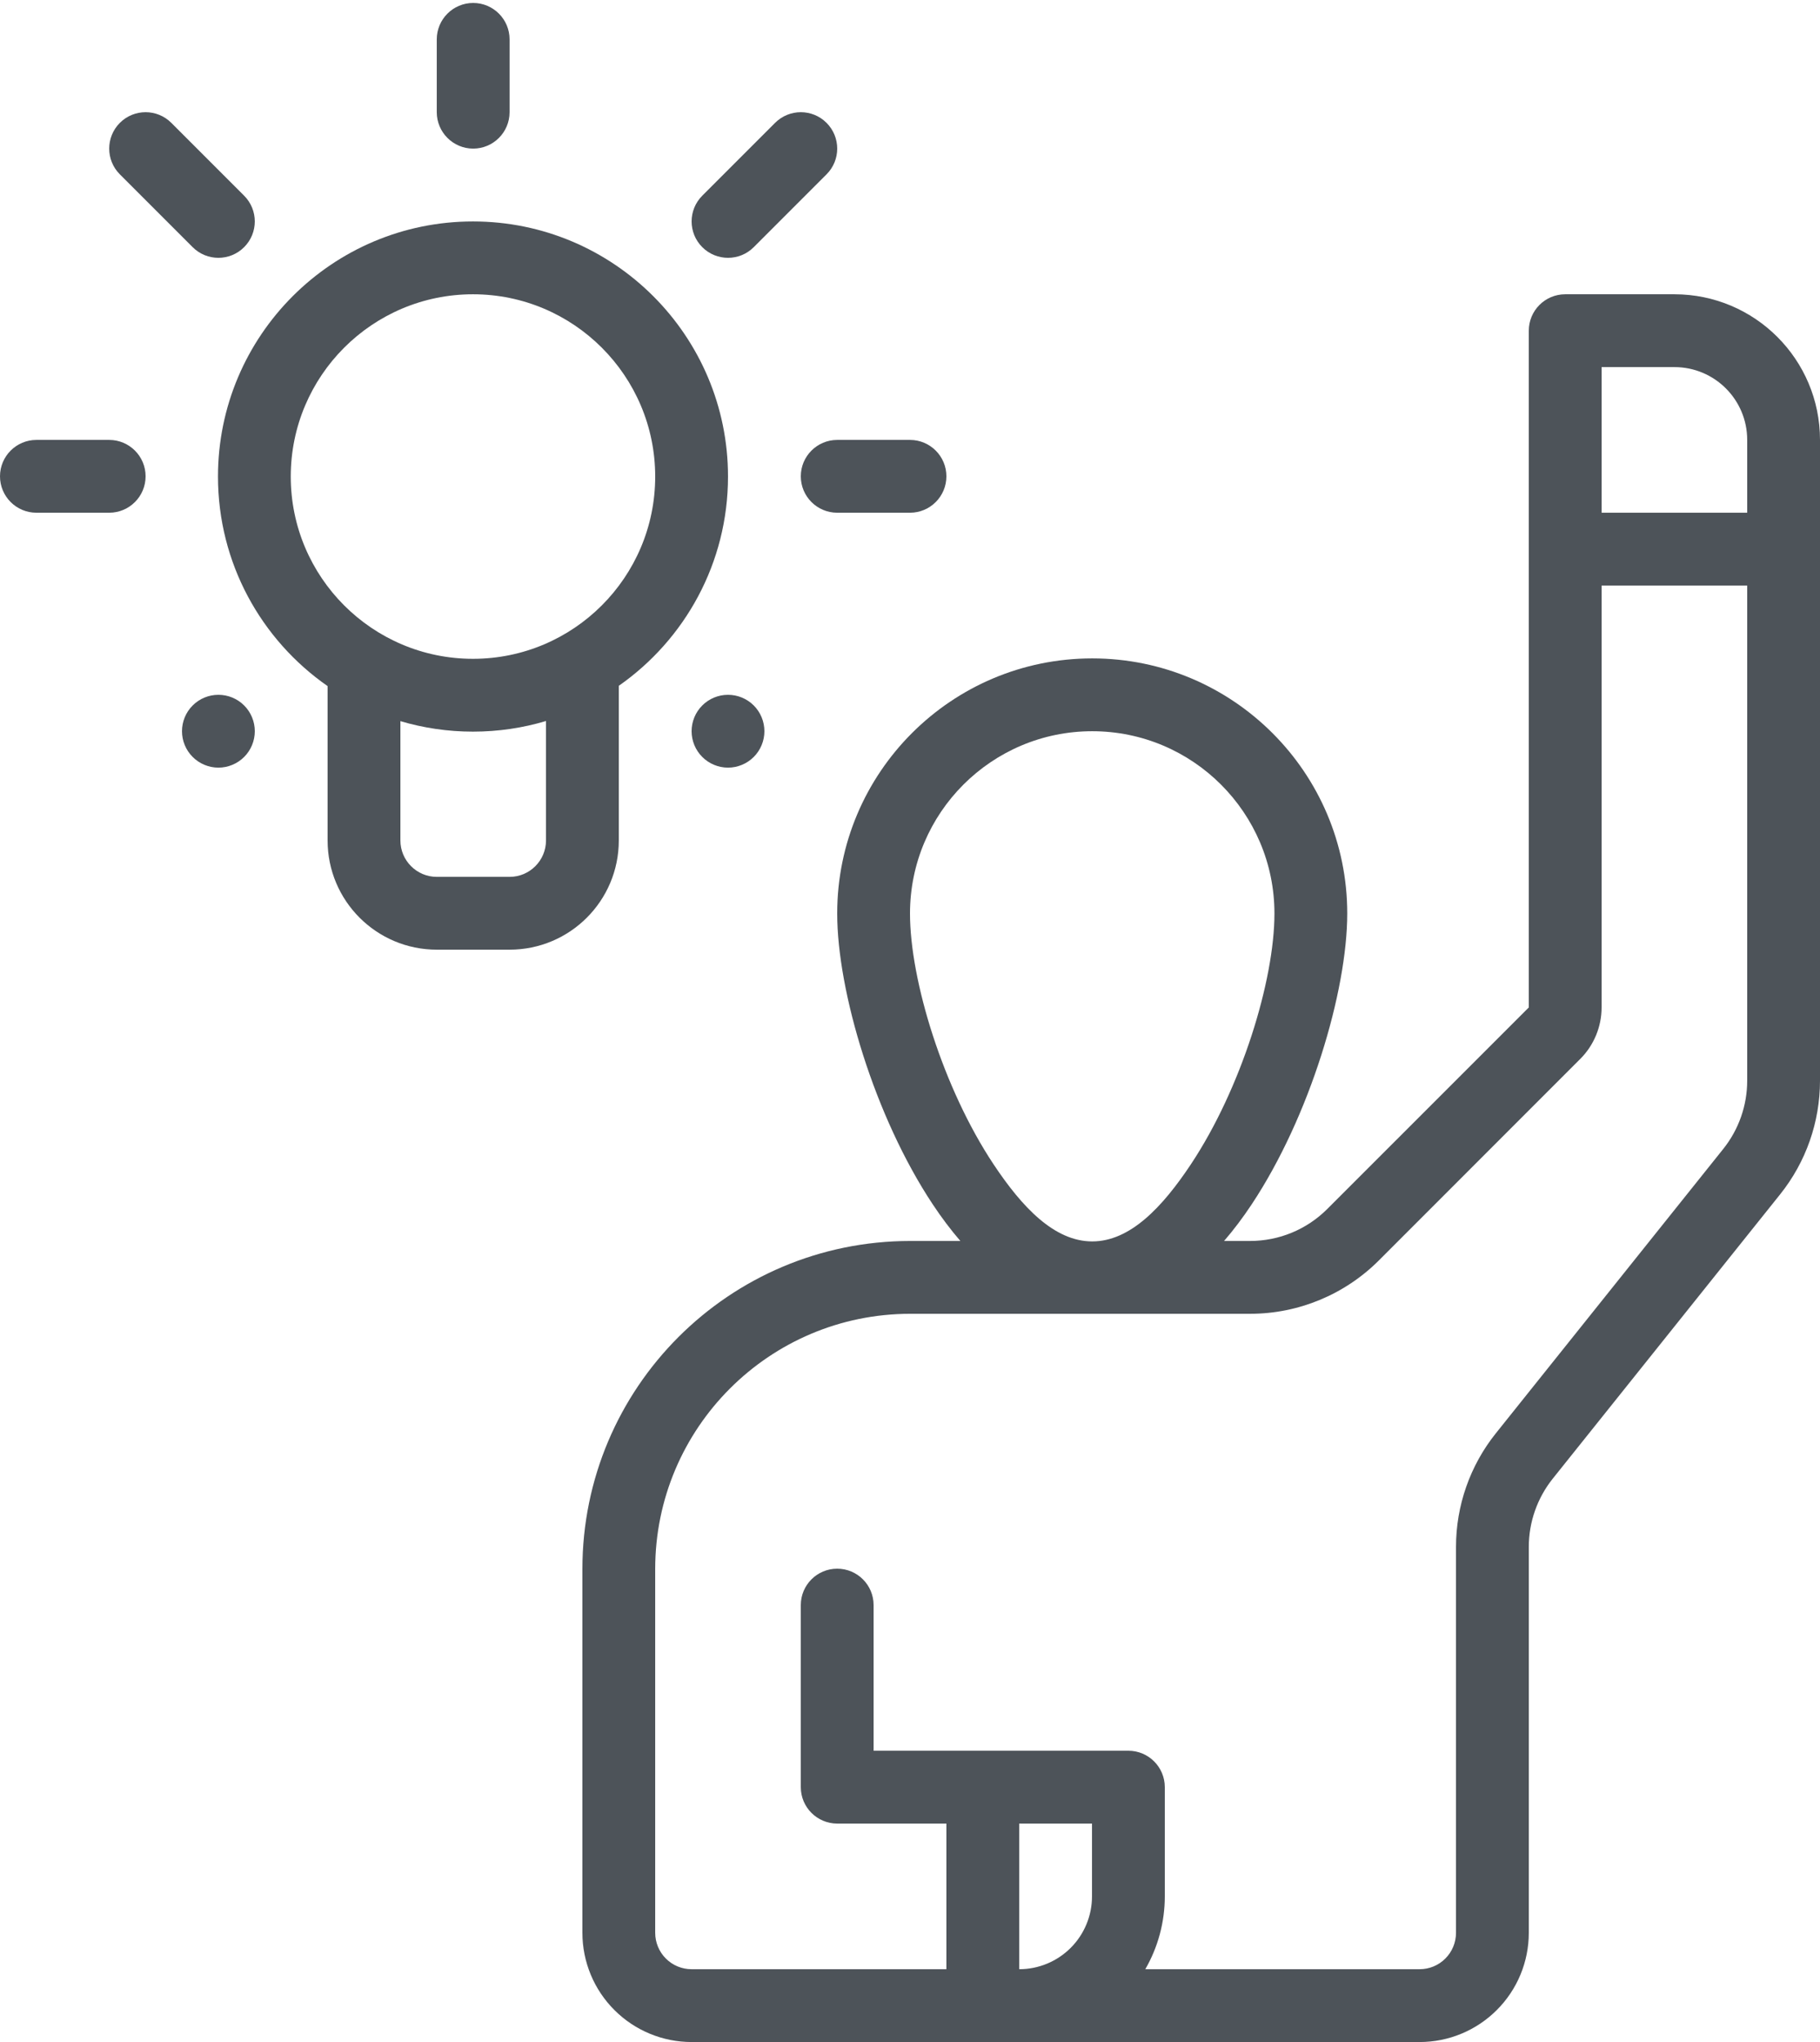 <?xml version="1.0" encoding="UTF-8"?> <svg xmlns="http://www.w3.org/2000/svg" width="74" height="83" viewBox="0 0 74 83" fill="none"> <path fill-rule="evenodd" clip-rule="evenodd" d="M31.08 29.721C31.08 30.113 30.924 30.489 30.647 30.767C30.369 31.044 29.993 31.201 29.6 31.201C29.208 31.201 28.831 31.044 28.554 30.767C28.276 30.489 28.12 30.113 28.12 29.721C28.12 29.328 28.276 28.951 28.554 28.674C28.831 28.396 29.208 28.241 29.6 28.241C29.993 28.241 30.369 28.396 30.647 28.674C30.924 28.951 31.08 29.328 31.08 29.721Z" fill="#4D5359"></path> <path fill-rule="evenodd" clip-rule="evenodd" d="M10.36 29.721C10.36 30.113 10.204 30.489 9.927 30.767C9.649 31.044 9.273 31.201 8.88 31.201C8.488 31.201 8.111 31.044 7.834 30.767C7.556 30.489 7.4 30.113 7.4 29.721C7.4 29.328 7.556 28.951 7.834 28.674C8.111 28.396 8.488 28.241 8.88 28.241C9.273 28.241 9.649 28.396 9.927 28.674C10.204 28.951 10.36 29.328 10.36 29.721Z" fill="#4D5359"></path> <path fill-rule="evenodd" clip-rule="evenodd" d="M34.04 20.84H37C37.817 20.84 38.48 20.177 38.48 19.36C38.48 18.544 37.817 17.881 37 17.881H34.04C33.223 17.881 32.56 18.544 32.56 19.36C32.56 20.177 33.223 20.84 34.04 20.84V20.84Z" fill="#4D5359"></path> <path fill-rule="evenodd" clip-rule="evenodd" d="M1.48 20.84H4.44C5.257 20.84 5.92 20.177 5.92 19.36C5.92 18.544 5.257 17.881 4.44 17.881H1.48C0.663 17.881 0 18.544 0 19.36C0 20.177 0.663 20.84 1.48 20.84Z" fill="#4D5359"></path> <path fill-rule="evenodd" clip-rule="evenodd" d="M17.759 1.6V4.56C17.759 5.377 18.423 6.04 19.239 6.04C20.056 6.04 20.719 5.377 20.719 4.56V1.6C20.719 0.783 20.056 0.12 19.239 0.12C18.423 0.12 17.759 0.783 17.759 1.6Z" fill="#4D5359"></path> <path fill-rule="evenodd" clip-rule="evenodd" d="M4.873 7.086L7.833 10.046C8.411 10.624 9.348 10.624 9.926 10.046C10.504 9.469 10.504 8.532 9.926 7.954L6.966 4.994C6.389 4.416 5.451 4.416 4.873 4.994C4.296 5.572 4.296 6.509 4.873 7.086V7.086Z" fill="#4D5359"></path> <path fill-rule="evenodd" clip-rule="evenodd" d="M31.514 4.994L28.554 7.954C27.976 8.532 27.976 9.469 28.554 10.046C29.132 10.624 30.07 10.624 30.647 10.046L33.607 7.086C34.185 6.509 34.185 5.572 33.607 4.994C33.03 4.416 32.092 4.416 31.514 4.994V4.994Z" fill="#4D5359"></path> <path fill-rule="evenodd" clip-rule="evenodd" d="M13.32 27.887C10.627 26.013 8.863 22.895 8.863 19.369C8.863 13.646 13.51 9.001 19.231 9.001C24.954 9.001 29.6 13.646 29.6 19.369C29.6 22.887 27.843 26 25.16 27.875V34.16C25.16 36.613 23.173 38.6 20.72 38.6C19.767 38.6 18.713 38.6 17.76 38.6C15.308 38.6 13.32 36.613 13.32 34.16V27.887ZM22.2 29.306C21.26 29.587 20.263 29.738 19.231 29.738C18.207 29.738 17.216 29.589 16.28 29.311V34.16C16.28 34.977 16.943 35.641 17.76 35.641C18.713 35.641 19.767 35.641 20.72 35.641C21.537 35.641 22.2 34.977 22.2 34.16V29.306ZM19.231 11.961C23.321 11.961 26.64 15.28 26.64 19.369C26.64 23.459 23.321 26.778 19.231 26.778C15.142 26.778 11.822 23.459 11.822 19.369C11.822 15.28 15.142 11.961 19.231 11.961V11.961Z" fill="#4D5359"></path> <path fill-rule="evenodd" clip-rule="evenodd" d="M49.77 50.44H50.828C52.006 50.44 53.135 49.973 53.967 49.139C56.425 46.681 60.778 42.328 62.16 40.948V13.441C62.16 12.624 62.823 11.961 63.64 11.961H68.08C71.349 11.961 74 14.611 74 17.881V43.924C74 45.604 73.429 47.235 72.378 48.546C70.102 51.394 65.41 57.257 63.132 60.103C62.503 60.891 62.16 61.869 62.16 62.877C62.16 66.574 62.16 74.307 62.16 78.56C62.16 79.738 61.692 80.868 60.859 81.699C60.027 82.532 58.898 83 57.72 83C51.03 83 34.81 83 28.12 83C26.942 83 25.813 82.532 24.981 81.699C24.148 80.868 23.68 79.738 23.68 78.56C23.68 75.102 23.68 69.165 23.68 63.774C23.68 56.409 29.649 50.44 37.013 50.44H39.047C38.656 49.986 38.282 49.49 37.928 48.956C35.559 45.389 34.04 40.289 34.04 37.129C34.04 31.406 38.686 26.761 44.409 26.761C50.131 26.761 54.778 31.406 54.778 37.129C54.778 40.289 53.259 45.389 50.89 48.956C50.536 49.49 50.162 49.986 49.77 50.44V50.44ZM46.567 80.04H57.72C58.112 80.04 58.49 79.885 58.766 79.607C59.045 79.33 59.2 78.952 59.2 78.56C59.2 74.307 59.2 66.574 59.2 62.877C59.2 61.197 59.771 59.566 60.822 58.255C63.098 55.407 67.79 49.544 70.068 46.697C70.697 45.91 71.04 44.932 71.04 43.924V23.8H65.12V40.948C65.12 41.732 64.808 42.485 64.253 43.04C62.872 44.423 58.519 48.775 56.061 51.234C54.673 52.62 52.79 53.4 50.828 53.4C47.726 53.4 42.167 53.4 37.013 53.4C31.284 53.4 26.64 58.045 26.64 63.774C26.64 69.165 26.64 75.102 26.64 78.56C26.64 78.952 26.796 79.33 27.074 79.607C27.351 79.885 27.728 80.04 28.12 80.04H38.48V74.12H34.04C33.223 74.12 32.56 73.457 32.56 72.64V65.24C32.56 64.423 33.223 63.76 34.04 63.76C34.857 63.76 35.52 64.423 35.52 65.24V71.16H45.88C46.697 71.16 47.36 71.823 47.36 72.64C47.36 72.64 47.36 74.86 47.36 77.08C47.36 78.128 47.082 79.148 46.567 80.04ZM44.4 74.12H41.44V80.04C42.224 80.04 42.978 79.728 43.533 79.173C44.088 78.618 44.4 77.865 44.4 77.08V74.12ZM44.409 29.721C48.498 29.721 51.818 33.04 51.818 37.129C51.818 39.855 50.468 44.241 48.424 47.319C47.267 49.061 45.953 50.458 44.409 50.458C42.865 50.458 41.551 49.061 40.394 47.319C38.35 44.241 37 39.855 37 37.129C37 33.04 40.32 29.721 44.409 29.721ZM65.12 14.921V20.84H71.04V17.881C71.04 16.245 69.715 14.921 68.08 14.921H65.12Z" fill="#4D5359"></path> </svg> 